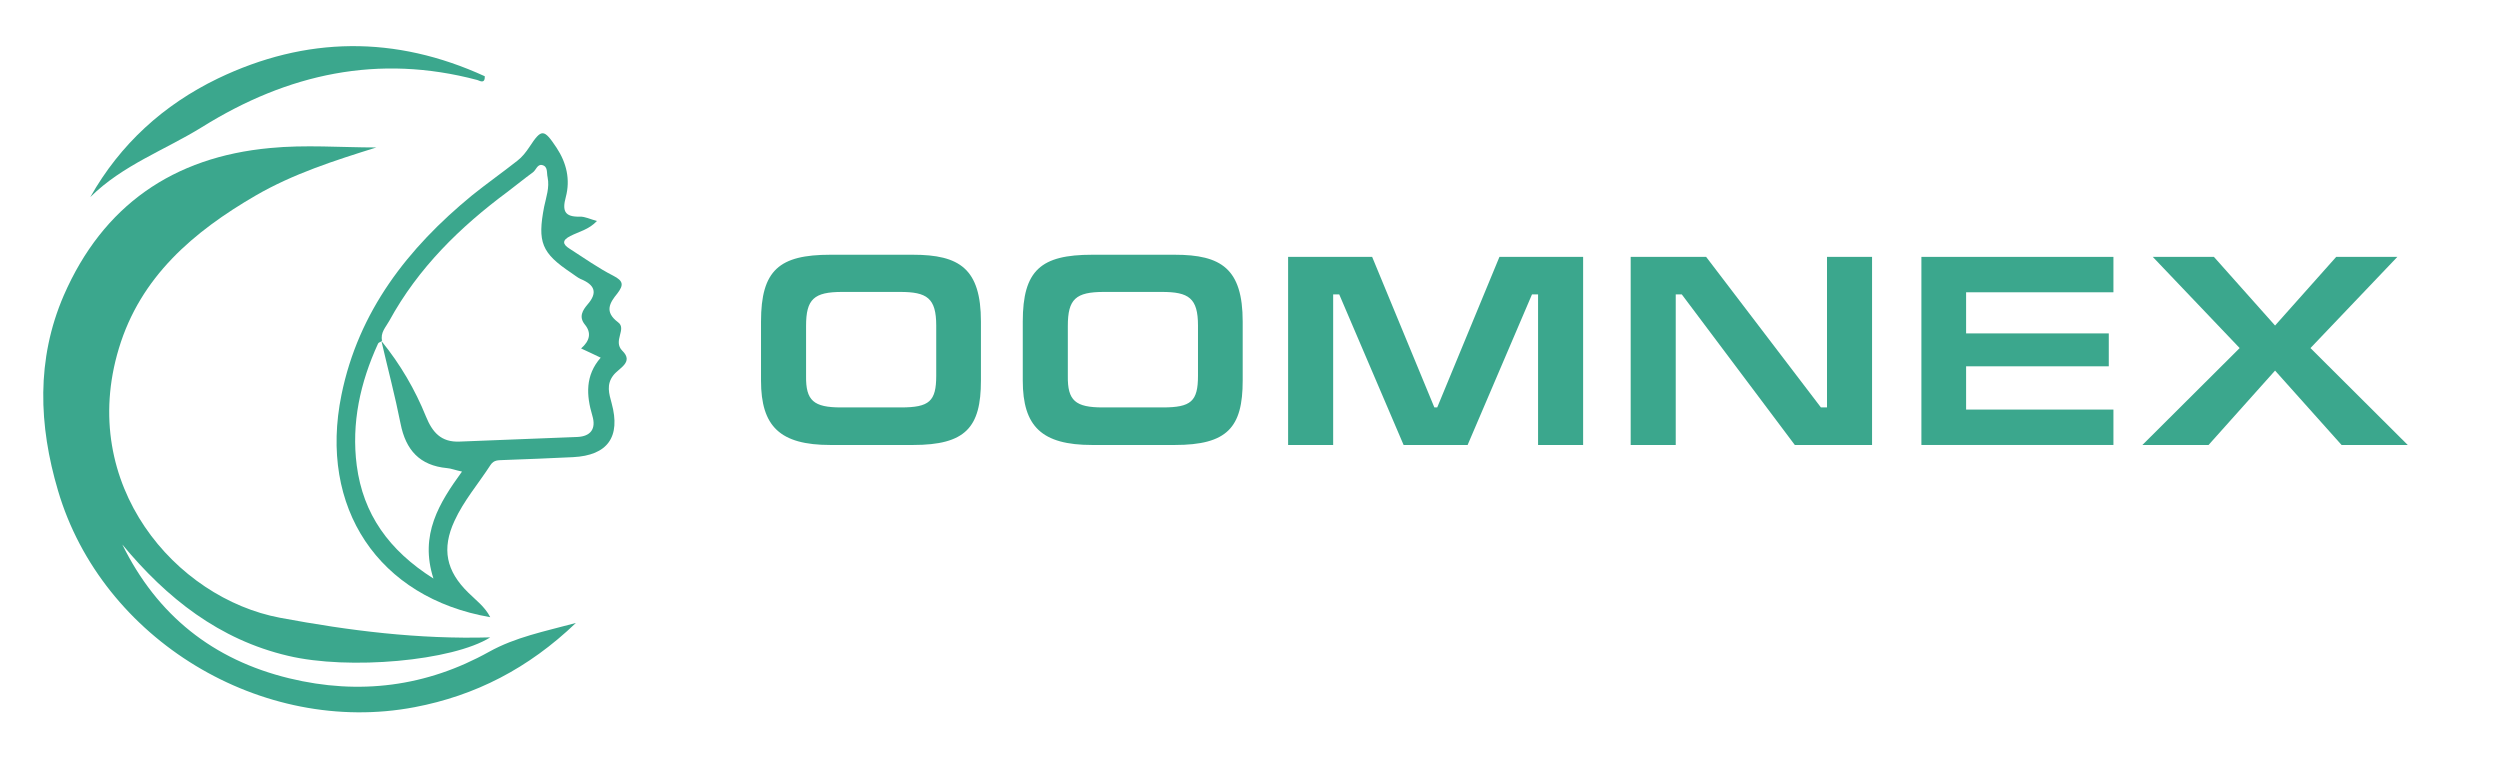 <?xml version="1.0" encoding="UTF-8"?> <svg xmlns="http://www.w3.org/2000/svg" width="867" height="264" viewBox="0 0 867 264" fill="none"> <path d="M316.625 154.319H287.978C270.492 154.319 263.919 147.87 263.919 131.996V111.534C263.919 93.676 270.244 88.344 287.978 88.344H316.625C332.746 88.344 340.187 93.18 340.187 111.534V131.996C340.187 148.242 334.855 154.319 316.625 154.319ZM291.698 141.297H312.408C322.329 141.297 324.685 139.189 324.685 130.26V112.898C324.685 103.349 321.461 101.241 312.16 101.241H292.07C282.273 101.241 279.545 103.721 279.545 113.022V130.384C279.421 138.941 282.149 141.297 291.698 141.297Z" fill="#3BA78D"></path> <path d="M407.403 154.319H378.756C361.27 154.319 354.697 147.87 354.697 131.996V111.534C354.697 93.676 361.022 88.344 378.756 88.344H407.403C423.525 88.344 430.965 93.18 430.965 111.534V131.996C430.965 148.242 425.633 154.319 407.403 154.319ZM382.476 141.297H403.186C413.108 141.297 415.464 139.189 415.464 130.26V112.898C415.464 103.349 412.239 101.241 402.938 101.241H382.848C373.051 101.241 370.323 103.721 370.323 113.022V130.384C370.199 138.941 372.927 141.297 382.476 141.297Z" fill="#3BA78D"></path> <path d="M475.858 89.086L497.436 141.296H498.428L520.007 89.086H549.026V154.317H533.4V102.107H531.292L508.97 154.317H486.771L464.449 102.107H462.34V154.317H446.715V89.086H475.858Z" fill="#3BA78D"></path> <path d="M591.686 89.086L631.495 141.296H633.603V89.086H649.228V154.317H622.442L583.253 102.107H581.145V154.317H565.52V89.086H591.686Z" fill="#3BA78D"></path> <path d="M666.219 89.086H732.938V101.363H681.844V115.625H731.326V127.034H681.844V142.04H732.938V154.317H666.343V89.086H666.219Z" fill="#3BA78D"></path> <path d="M788.991 112.897L810.198 89.086H831.404L801.269 120.709L835 154.317H812.058L788.991 128.522L765.925 154.317H742.982L776.714 120.709L746.579 89.086H767.785L788.991 112.897Z" fill="#3BA78D"></path> <path d="M130.519 51.141C116.119 55.641 101.719 60.241 88.62 67.841C67.12 80.341 48.719 95.941 41.219 120.841C26.919 168.141 60.919 207.441 97.12 214.241C121.219 218.741 145.019 221.741 170.019 221.041C156.919 229.241 120.919 232.441 99.919 227.441C76.019 221.841 57.819 207.441 42.419 188.841C54.52 213.441 73.919 228.841 100.319 235.241C124.619 241.141 147.919 238.141 169.619 226.041C178.819 220.941 188.619 219.041 199.719 216.041C183.219 231.841 164.819 241.241 143.819 245.241C90.919 255.341 35.319 221.841 20.119 170.141C13.419 147.541 12.52 124.641 22.119 102.441C35.719 71.241 60.12 54.441 93.62 51.341C105.819 50.141 118.219 51.141 130.519 51.141Z" fill="#3BA78D"></path> <path d="M165.519 27.741C131.219 18.641 99.819 25.541 70.119 44.041C57.219 52.041 42.519 57.241 31.319 68.341C41.719 49.941 56.719 36.341 75.519 27.241C106.119 12.541 137.119 12.241 168.119 26.441C168.219 28.841 166.919 28.341 165.519 27.741Z" fill="#3BA78D"></path> <path d="M212.719 95.641C207.419 92.941 202.519 89.441 197.519 86.241C195.119 84.741 194.819 83.341 197.819 81.841C200.719 80.341 204.219 79.641 207.019 76.641C204.719 76.041 202.819 75.041 201.019 75.141C195.819 75.241 194.919 73.141 196.219 68.341C197.819 62.341 196.519 56.541 193.019 51.241C188.619 44.641 187.819 44.541 183.619 50.941C182.419 52.741 181.119 54.441 179.419 55.741C174.219 59.841 168.819 63.641 163.719 67.741C141.419 86.041 124.319 107.941 118.419 136.941C110.419 176.041 131.219 207.341 170.019 214.041C168.119 210.341 165.019 208.141 162.419 205.541C154.719 198.041 153.119 190.341 157.619 180.641C160.819 173.641 165.919 167.741 170.119 161.241C171.319 159.441 172.819 159.641 174.519 159.541C182.619 159.241 190.719 158.941 198.719 158.541C210.719 157.941 215.319 151.541 212.119 139.841C211.219 136.541 210.219 133.341 212.719 130.141C214.619 127.641 219.919 125.641 215.819 121.641C212.419 118.241 217.519 114.041 214.319 111.741C209.519 108.141 211.419 105.041 214.119 101.741C216.319 98.841 216.219 97.441 212.719 95.641ZM203.719 105.641C202.119 107.541 200.619 109.841 202.819 112.541C205.219 115.441 204.519 118.241 201.519 120.841C204.019 122.041 205.919 122.841 208.319 124.041C202.919 130.241 203.319 137.041 205.419 144.141C206.819 148.741 204.819 151.341 200.219 151.541C186.619 152.141 173.019 152.541 159.419 153.141C152.919 153.441 149.919 149.841 147.719 144.441C143.919 135.041 138.819 126.341 132.419 118.441C132.419 118.441 132.419 118.441 132.319 118.441C134.519 127.941 137.019 137.341 138.919 146.941C140.719 156.041 145.519 161.441 155.019 162.341C156.419 162.441 157.819 163.041 160.219 163.541C152.319 174.441 145.419 185.441 150.319 200.641C134.819 190.841 125.919 178.241 123.719 161.441C121.819 146.741 124.919 132.641 131.119 119.141C131.319 118.741 131.919 118.641 132.319 118.341C132.319 118.241 132.319 118.241 132.319 118.141L132.519 118.241C131.819 115.341 133.819 113.441 135.019 111.241C145.019 92.941 159.519 78.741 176.119 66.441C179.019 64.241 181.819 61.941 184.719 59.841C185.919 59.041 186.319 56.841 188.019 57.241C190.119 57.741 189.519 59.941 189.919 61.541C190.619 65.041 189.419 68.341 188.719 71.641C186.319 84.041 187.819 87.741 198.119 94.641C199.219 95.341 200.219 96.241 201.319 96.741C206.219 98.741 207.419 101.441 203.719 105.641Z" fill="#3BA78D"></path> </svg> 